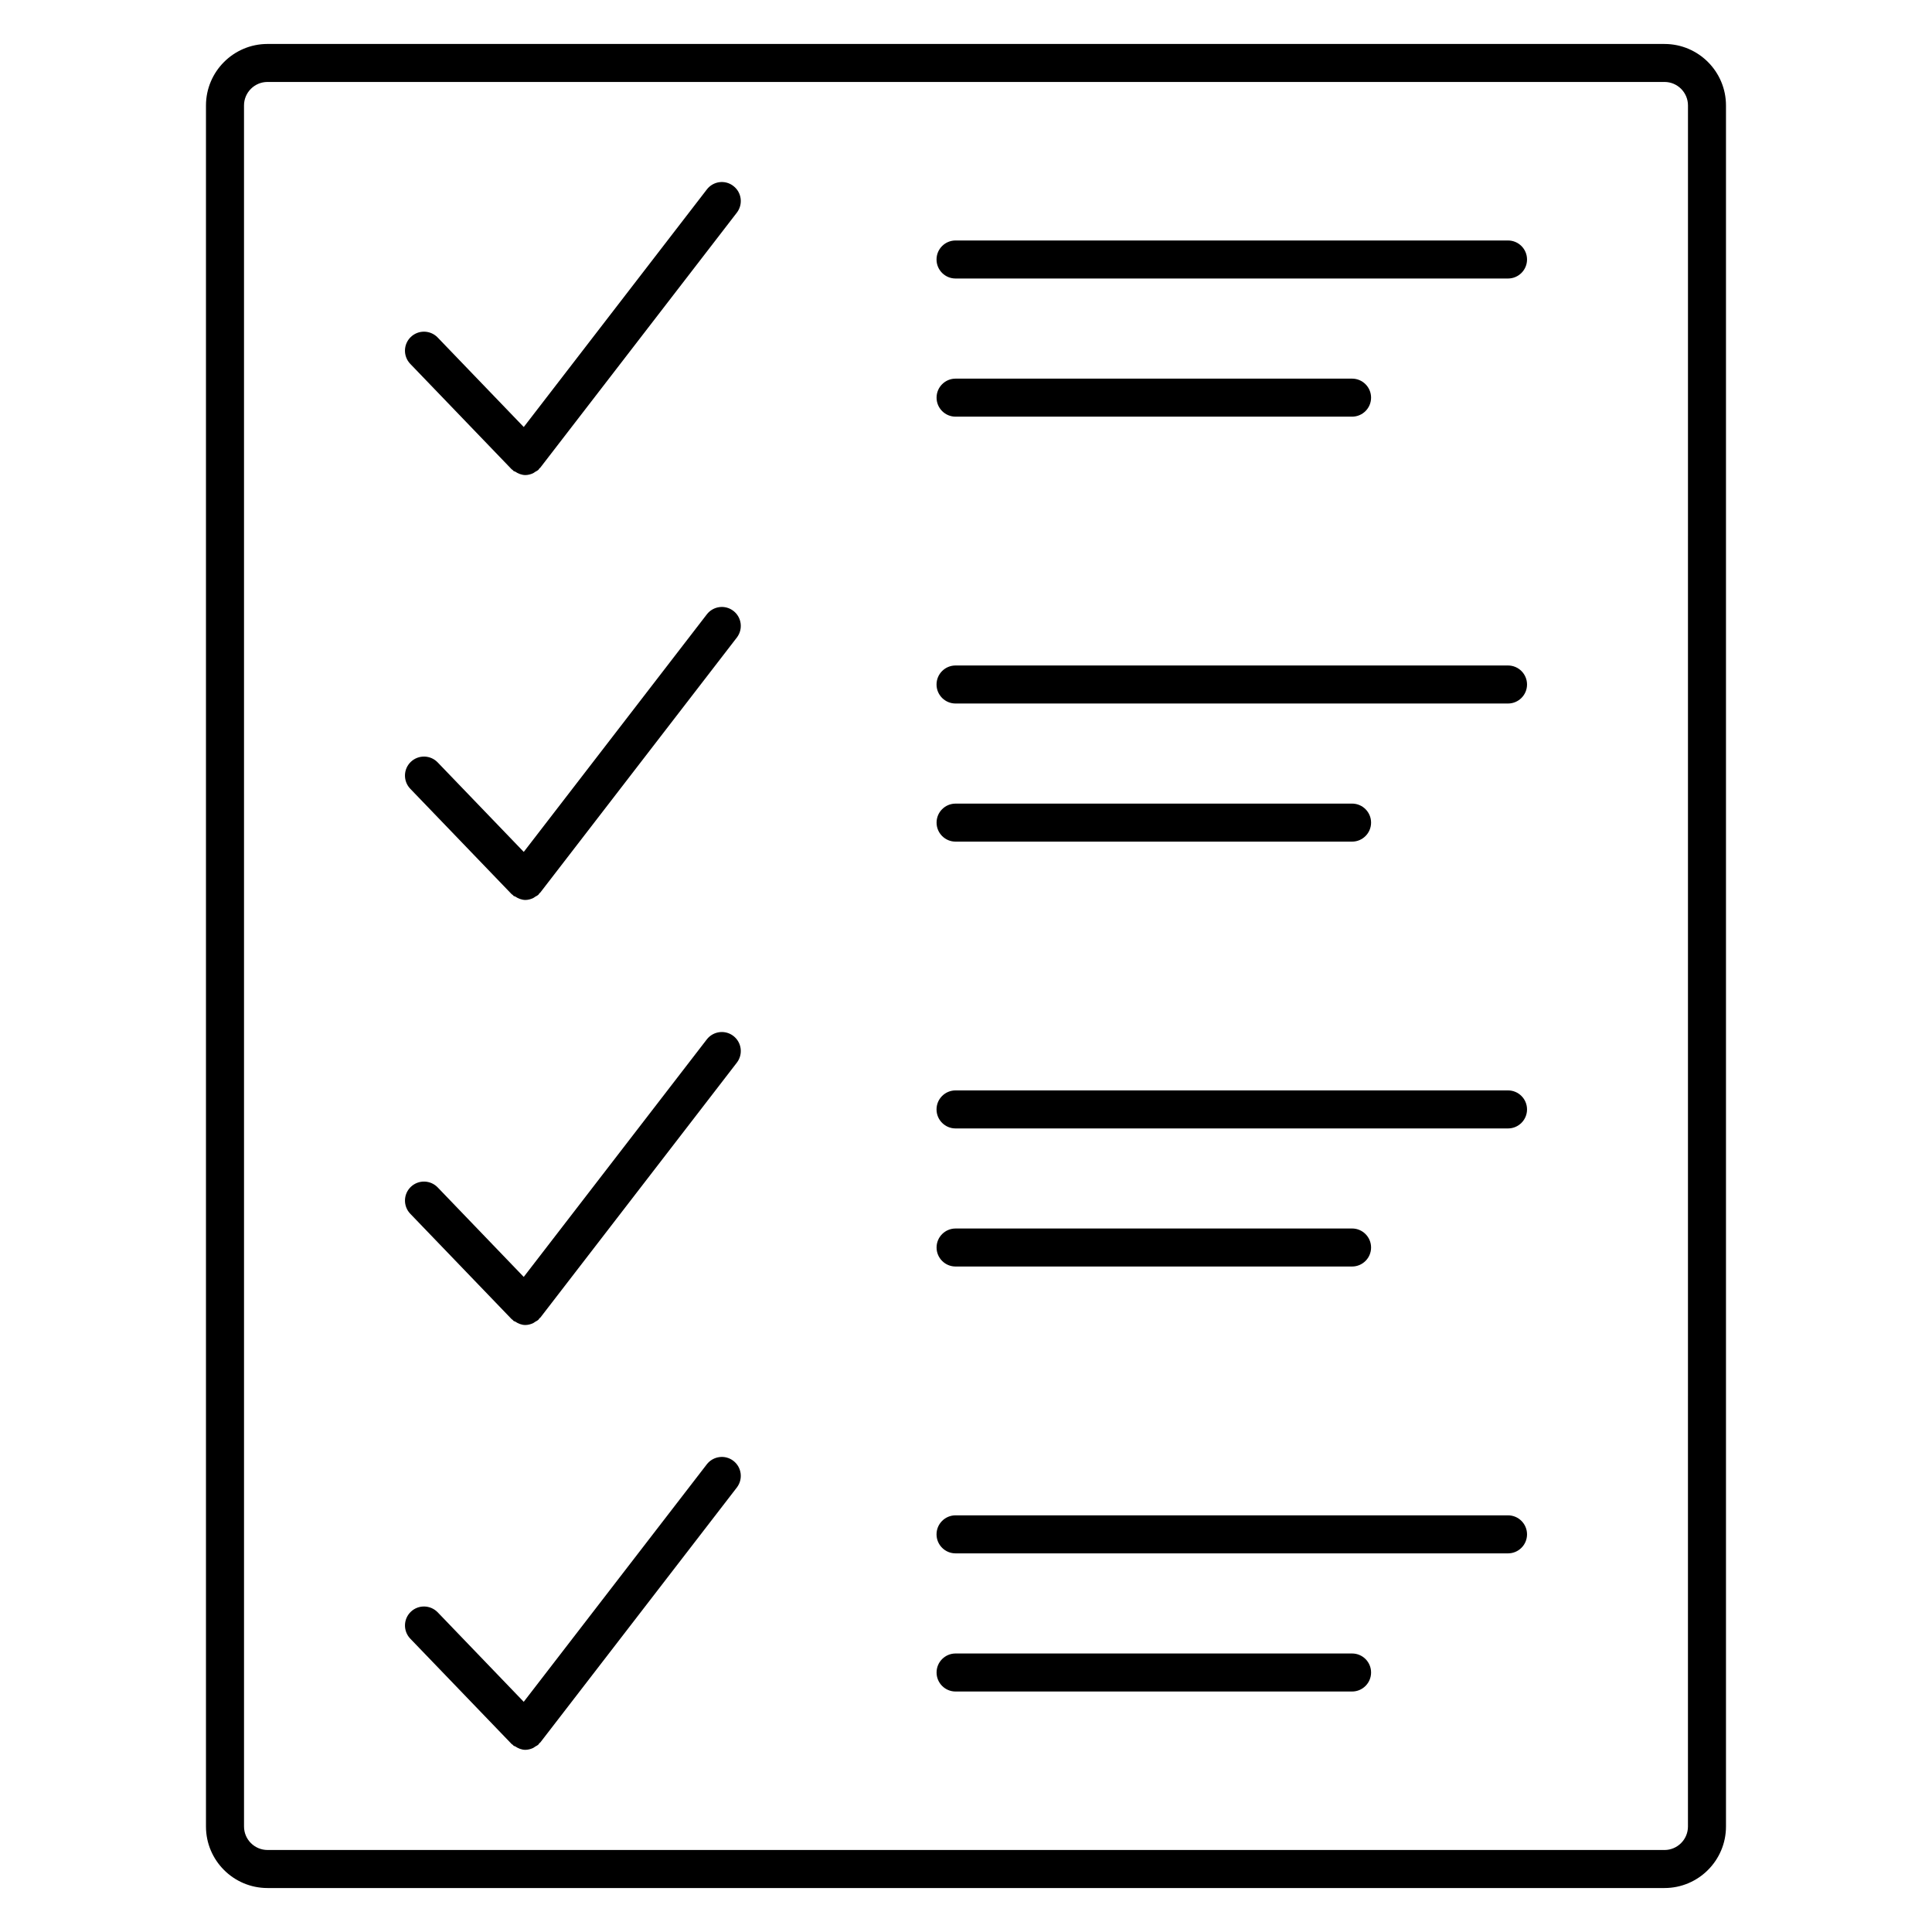 <?xml version="1.0" encoding="UTF-8"?>
<!-- Uploaded to: SVG Repo, www.svgrepo.com, Generator: SVG Repo Mixer Tools -->
<svg fill="#000000" width="800px" height="800px" version="1.1" viewBox="144 144 512 512" xmlns="http://www.w3.org/2000/svg">
 <g>
  <path d="m585.11 155.65h-370.22c-8.988 0-16.305 7.316-16.305 16.305v456.1c0 8.988 7.316 16.293 16.305 16.293h370.22c8.988 0 16.293-7.316 16.293-16.293v-456.1c0-8.988-7.305-16.301-16.293-16.301zm6.215 472.4c0 3.426-2.793 6.219-6.219 6.219l-370.21-0.004c-3.438 0-6.227-2.793-6.227-6.219l-0.004-456.1c0-3.438 2.793-6.227 6.227-6.227h370.22c3.426 0 6.219 2.793 6.219 6.227z"/>
  <path d="m331.31 194.22-48.508 62.945-22.812-23.719c-1.926-2.004-5.109-2.074-7.125-0.141-2.004 1.926-2.066 5.117-0.141 7.125l26.863 27.93c0.09 0.09 0.211 0.133 0.301 0.211 0.102 0.082 0.152 0.211 0.25 0.281 0.102 0.082 0.23 0.039 0.344 0.109 0.836 0.555 1.754 0.926 2.731 0.938 0.695 0 1.371-0.18 2.016-0.465 0.211-0.09 0.383-0.242 0.574-0.371 0.301-0.18 0.637-0.324 0.898-0.574 0.109-0.102 0.152-0.242 0.242-0.352 0.07-0.082 0.191-0.109 0.25-0.211l52.082-67.57c1.691-2.207 1.289-5.371-0.918-7.062-2.191-1.715-5.344-1.293-7.047 0.926z"/>
  <path d="m543.64 207.73h-146.41c-2.781 0-5.039 2.258-5.039 5.039s2.258 5.039 5.039 5.039h146.41c2.781 0 5.039-2.258 5.039-5.039s-2.258-5.039-5.039-5.039z"/>
  <path d="m397.24 254.42h105.07c2.781 0 5.039-2.258 5.039-5.039s-2.258-5.039-5.039-5.039h-105.07c-2.781 0-5.039 2.258-5.039 5.039s2.258 5.039 5.039 5.039z"/>
  <path d="m331.31 306.82-48.508 62.945-22.812-23.719c-1.926-2.004-5.109-2.066-7.125-0.141-2.004 1.926-2.066 5.117-0.141 7.125l26.863 27.93c0.09 0.09 0.211 0.133 0.301 0.211 0.102 0.082 0.152 0.211 0.25 0.281 0.102 0.082 0.23 0.039 0.344 0.109 0.836 0.555 1.754 0.926 2.731 0.938 0.695 0 1.371-0.18 2.016-0.465 0.211-0.09 0.383-0.242 0.574-0.371 0.301-0.18 0.637-0.324 0.898-0.574 0.109-0.102 0.152-0.242 0.242-0.352 0.07-0.082 0.191-0.109 0.25-0.211l52.082-67.57c1.691-2.207 1.289-5.371-0.918-7.062-2.191-1.695-5.344-1.281-7.047 0.926z"/>
  <path d="m543.64 320.36h-146.41c-2.781 0-5.039 2.258-5.039 5.039s2.258 5.039 5.039 5.039h146.41c2.781 0 5.039-2.258 5.039-5.039s-2.258-5.039-5.039-5.039z"/>
  <path d="m397.24 367.04h105.07c2.781 0 5.039-2.258 5.039-5.039s-2.258-5.039-5.039-5.039l-105.07 0.004c-2.781 0-5.039 2.258-5.039 5.039 0 2.777 2.258 5.035 5.039 5.035z"/>
  <path d="m331.31 419.45-48.516 62.945-22.801-23.719c-1.926-1.996-5.109-2.074-7.125-0.141-2.004 1.926-2.066 5.117-0.141 7.125l26.863 27.93c0.09 0.09 0.211 0.121 0.293 0.211 0.102 0.09 0.152 0.211 0.262 0.293 0.102 0.082 0.242 0.051 0.352 0.121 0.836 0.555 1.742 0.926 2.711 0.926 0.695 0 1.379-0.18 2.023-0.465 0.211-0.09 0.371-0.242 0.562-0.363 0.301-0.191 0.637-0.324 0.906-0.586 0.102-0.102 0.141-0.23 0.23-0.332 0.07-0.09 0.191-0.133 0.262-0.211l52.082-67.57c1.691-2.207 1.289-5.371-0.918-7.074-2.191-1.688-5.344-1.285-7.047 0.91z"/>
  <path d="m543.64 432.97h-146.41c-2.781 0-5.039 2.258-5.039 5.039s2.258 5.039 5.039 5.039h146.41c2.781 0 5.039-2.258 5.039-5.039s-2.258-5.039-5.039-5.039z"/>
  <path d="m397.24 479.64h105.07c2.781 0 5.039-2.258 5.039-5.039s-2.258-5.039-5.039-5.039l-105.07 0.004c-2.781 0-5.039 2.258-5.039 5.039 0 2.777 2.258 5.035 5.039 5.035z"/>
  <path d="m331.31 532.06-48.516 62.938-22.801-23.719c-1.926-1.984-5.109-2.074-7.125-0.141-2.004 1.926-2.066 5.117-0.141 7.125l26.863 27.922c0.09 0.102 0.211 0.133 0.312 0.211 0.09 0.082 0.141 0.203 0.242 0.273 0.102 0.082 0.223 0.051 0.332 0.109 0.836 0.562 1.762 0.945 2.731 0.945 0.695 0 1.379-0.18 2.023-0.465 0.211-0.09 0.371-0.242 0.562-0.363 0.301-0.191 0.637-0.324 0.906-0.586 0.102-0.102 0.141-0.23 0.23-0.332 0.07-0.09 0.191-0.133 0.262-0.211l52.082-67.562c1.691-2.207 1.289-5.371-0.918-7.062-2.191-1.691-5.344-1.27-7.047 0.918z"/>
  <path d="m543.64 545.58h-146.41c-2.781 0-5.039 2.258-5.039 5.039s2.258 5.039 5.039 5.039h146.41c2.781 0 5.039-2.258 5.039-5.039s-2.258-5.039-5.039-5.039z"/>
  <path d="m502.31 582.19h-105.07c-2.781 0-5.039 2.258-5.039 5.039s2.258 5.039 5.039 5.039h105.07c2.781 0 5.039-2.258 5.039-5.039 0-2.785-2.25-5.039-5.039-5.039z"/>
 </g>
</svg>